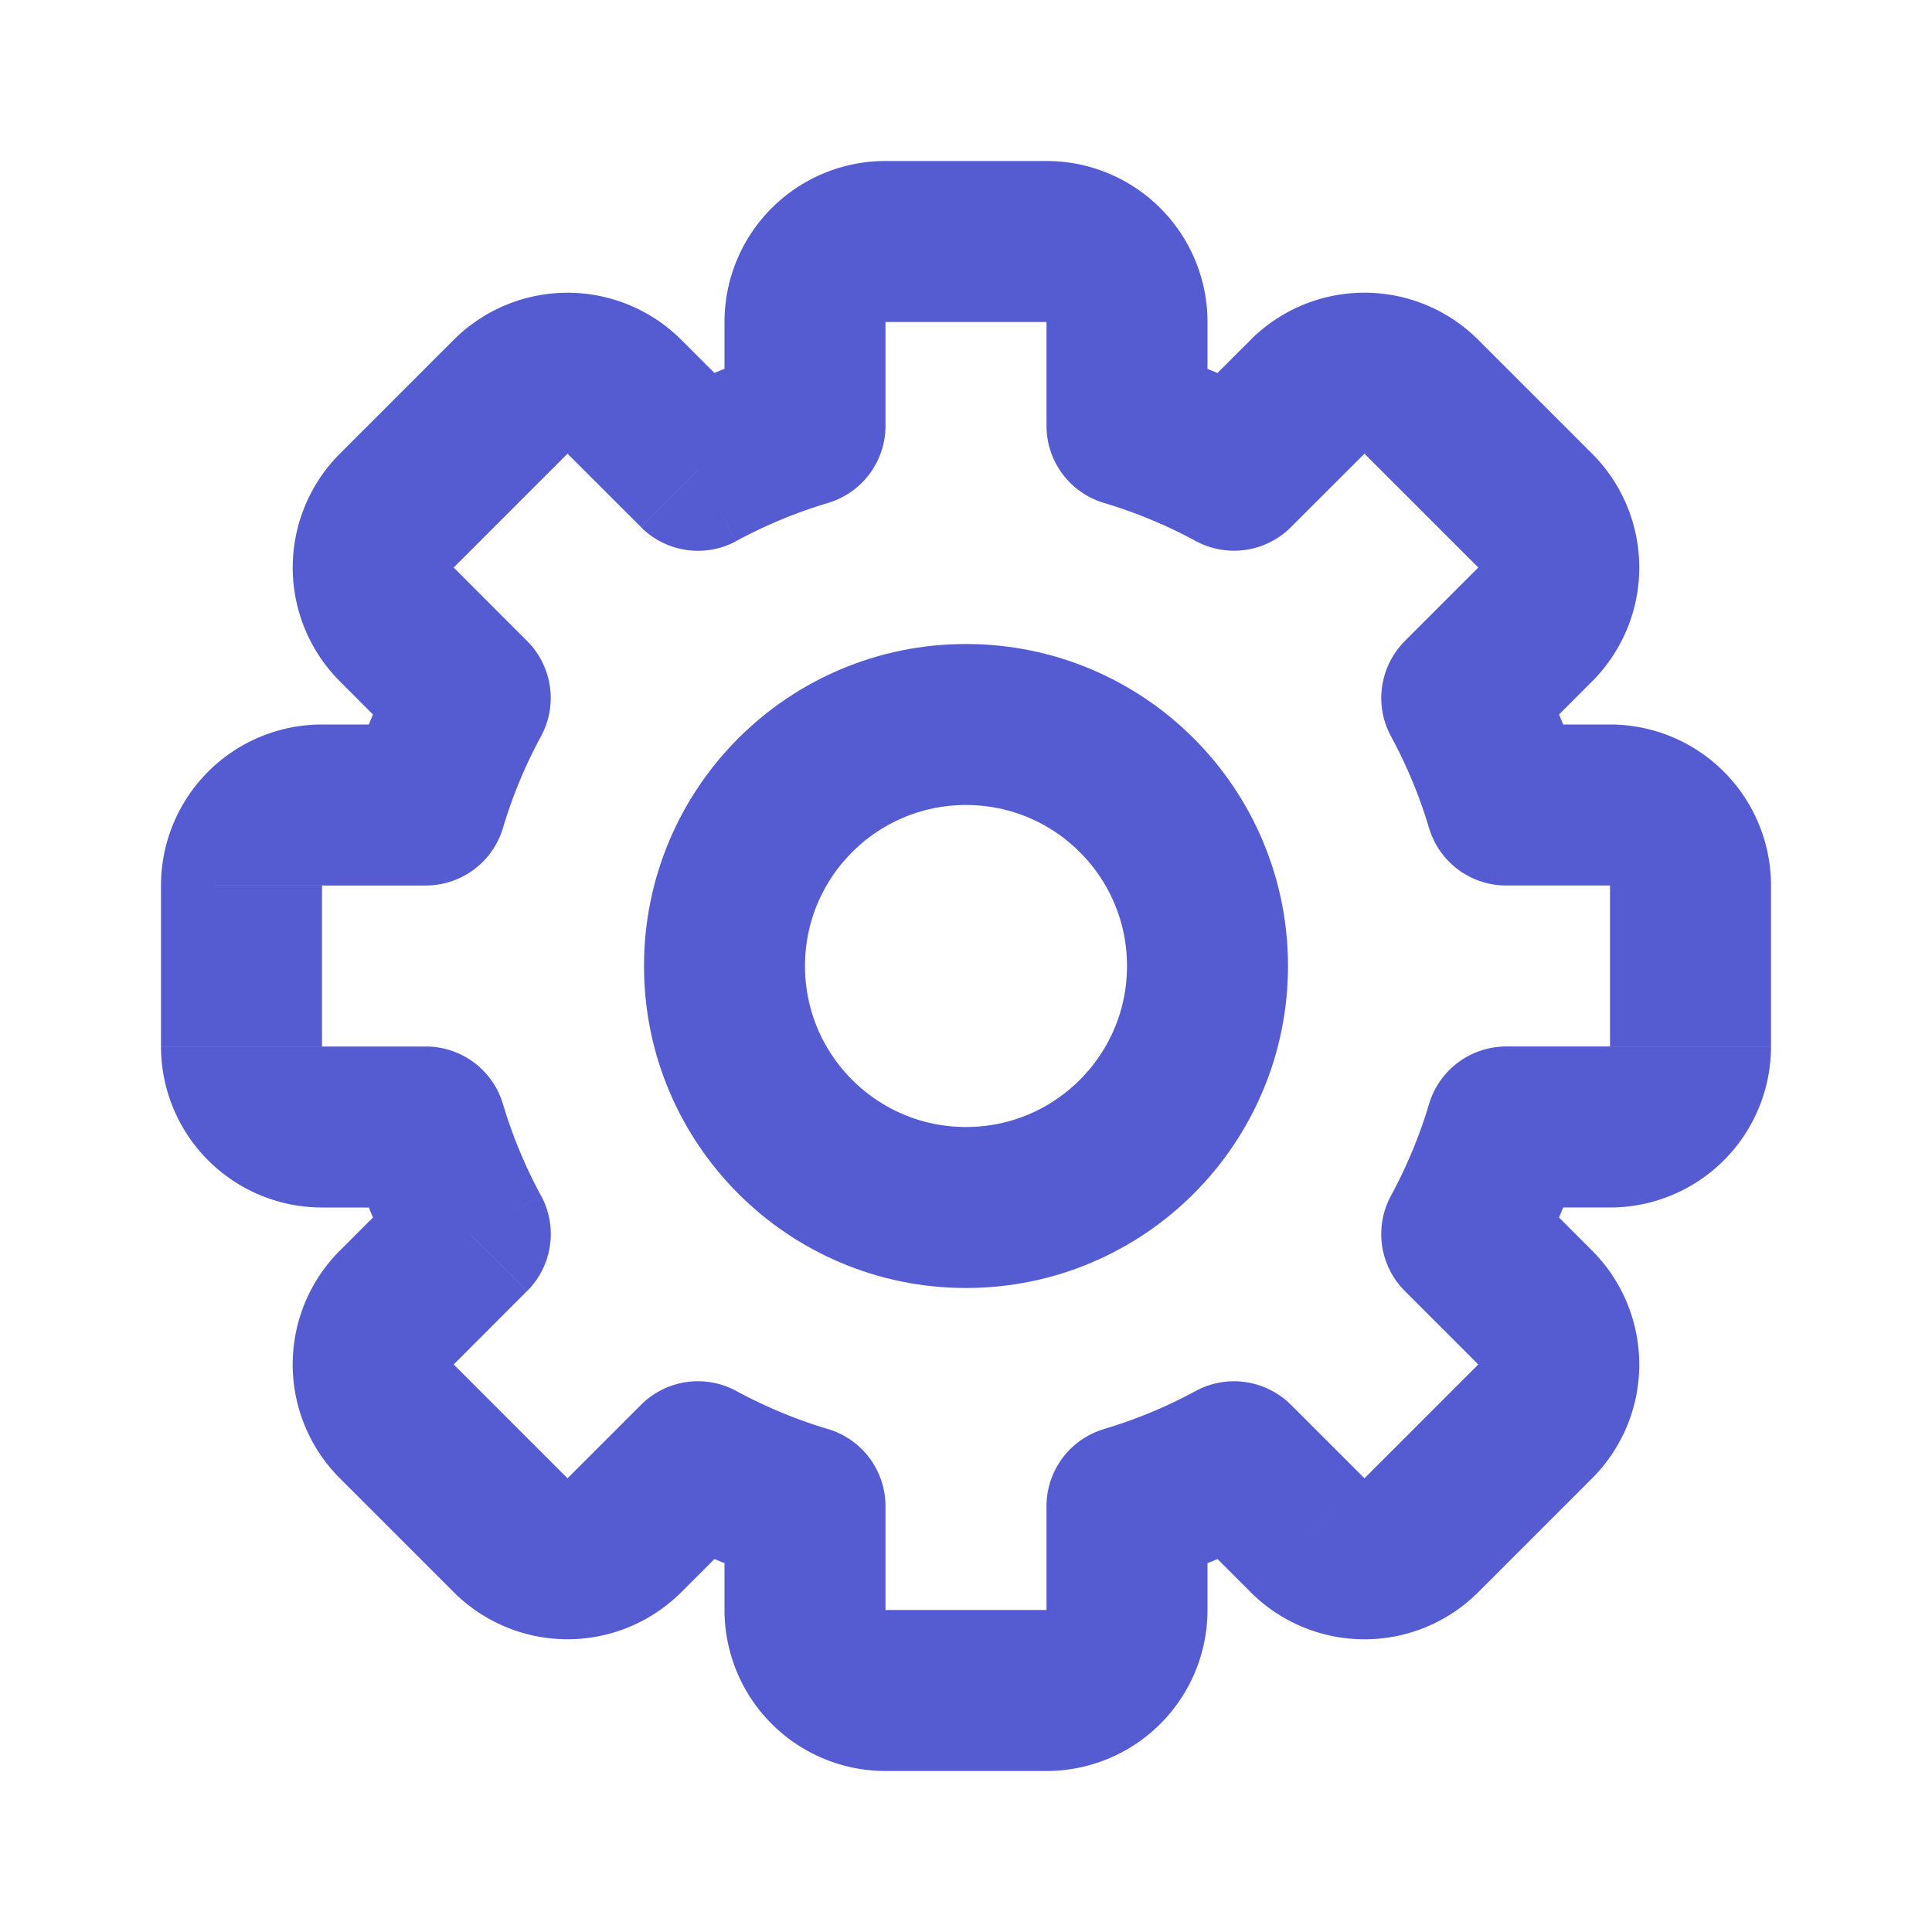 <svg width="24" height="24" fill="none" xmlns="http://www.w3.org/2000/svg"><path d="M14 5.29h-1a1 1 0 0 0 .715.958L14 5.29Zm1.33.551-.476.88a1 1 0 0 0 1.183-.173l-.707-.707Zm.913-.912-.707-.707.707.707Zm1.414 0-.707.707.707-.707Zm1.414 1.414.707-.707-.707.707Zm0 1.414-.707-.707.707.707Zm-.912.913-.707-.707a1 1 0 0 0-.173 1.183l.88-.476ZM18.71 10l-.958.285a1 1 0 0 0 .958.715v-1Zm0 4v-1a1 1 0 0 0-.958.715l.958.285Zm-.551 1.33-.88-.476a1 1 0 0 0 .172 1.183l.708-.707Zm.912.913.707-.707-.707.707Zm0 1.414-.707-.707.707.707Zm-1.414 1.414.707.707-.707-.707Zm-2.327-.912.707-.707a1 1 0 0 0-1.183-.173l.476.88ZM14 18.71l-.285-.958a1 1 0 0 0-.715.958h1Zm-4 0h1a1 1 0 0 0-.715-.958L10 18.71Zm-1.33-.551.476-.88a1 1 0 0 0-1.183.172l.707.708Zm-.913.912-.707-.707.707.707Zm-1.414 0-.707.707.707-.707ZM4.93 17.657l-.707.707.707-.707Zm0-1.414-.707-.707.707.707Zm.912-.913.707.707a1 1 0 0 0 .173-1.183l-.88.476ZM5.29 14l.958-.285A1 1 0 0 0 5.29 13v1Zm0-4v1a1 1 0 0 0 .958-.715L5.29 10Zm.551-1.33.88.476a1 1 0 0 0-.173-1.183l-.707.707Zm-.912-.913-.707.707.707-.707Zm0-1.414.707.707-.707-.707ZM6.343 4.93l.707.707-.707-.707Zm1.414 0 .707-.707-.707.707Zm.913.912-.707.707a1 1 0 0 0 1.183.173l-.476-.88ZM10 5.29l.285.958A1 1 0 0 0 11 5.29h-1ZM11 2a2 2 0 0 0-2 2h2V2Zm2 0h-2v2h2V2Zm2 2a2 2 0 0 0-2-2v2h2Zm0 1.29V4h-2v1.29h2Zm.807-.328a7.955 7.955 0 0 0-1.522-.63l-.57 1.916c.398.119.78.278 1.139.473l.953-1.759Zm-.271-.74-.913.912 1.414 1.414.913-.912-1.414-1.414Zm2.828 0a2 2 0 0 0-2.829 0l1.415 1.414 1.414-1.414Zm1.414 1.414-1.414-1.414-1.414 1.414 1.414 1.414 1.414-1.414Zm0 2.828a2 2 0 0 0 0-2.828L18.364 7.05l1.414 1.414Zm-.912.913.912-.913-1.414-1.414-.913.913 1.415 1.414Zm.803.338a7.951 7.951 0 0 0-.631-1.522l-1.759.953c.195.36.354.74.473 1.14l1.917-.571ZM18.71 11H20V9h-1.29v2ZM20 11h2a2 2 0 0 0-2-2v2Zm0 0v2h2v-2h-2Zm0 2v2a2 2 0 0 0 2-2h-2Zm0 0h-1.29v2H20v-2Zm-.962 2.807c.26-.48.472-.99.63-1.522l-1.916-.57c-.119.398-.278.78-.473 1.139l1.759.953Zm.74-.271-.912-.913-1.415 1.414.913.913 1.414-1.414Zm0 2.828a2 2 0 0 0 0-2.828l-1.414 1.414 1.414 1.414Zm-1.414 1.414 1.414-1.414-1.414-1.414-1.414 1.414 1.414 1.414Zm-2.829 0a2 2 0 0 0 2.829 0l-1.414-1.414-1.414 1.414Zm-.912-.912.913.912 1.414-1.414-.913-.913-1.414 1.415Zm-.338.803a7.95 7.95 0 0 0 1.522-.631l-.953-1.759c-.36.195-.74.354-1.14.473l.571 1.917ZM15 20v-1.29h-2V20h2Zm-2 2a2 2 0 0 0 2-2h-2v2Zm-2 0h2v-2h-2v2Zm-2-2a2 2 0 0 0 2 2v-2H9Zm0-1.29V20h2v-1.29H9Zm-.807.328c.48.26.99.472 1.522.63l.57-1.916a5.96 5.96 0 0 1-1.139-.473l-.953 1.759Zm.271.74.913-.912-1.414-1.415-.913.913 1.414 1.414Zm-2.828 0a2 2 0 0 0 2.828 0L7.05 18.364l-1.414 1.414Zm-1.414-1.414 1.414 1.414 1.414-1.414-1.414-1.414-1.414 1.414Zm0-2.829a2 2 0 0 0 0 2.829l1.414-1.414-1.414-1.414Zm.912-.912-.912.913 1.414 1.414.912-.913-1.414-1.414Zm-.803-.338c.159.533.371 1.042.631 1.522l1.759-.953a5.954 5.954 0 0 1-.473-1.14l-1.917.571ZM5.29 13H4v2h1.29v-2ZM4 13H2a2 2 0 0 0 2 2v-2Zm0 0v-2H2v2h2Zm0-2V9a2 2 0 0 0-2 2h2Zm0 0h1.29V9H4v2Zm.962-2.807c-.26.48-.472.99-.63 1.522l1.916.57c.119-.398.278-.78.473-1.139l-1.759-.953Zm-.74.271.912.913 1.414-1.414-.912-.913-1.414 1.414Zm0-2.828a2 2 0 0 0 0 2.828L5.636 7.05 4.222 5.636Zm1.414-1.414L4.222 5.636 5.636 7.05 7.05 5.636 5.636 4.222Zm2.828 0a2 2 0 0 0-2.828 0L7.05 5.636l1.414-1.414Zm.913.912-.913-.912L7.05 5.636l.913.912 1.414-1.414Zm.338-.803a7.956 7.956 0 0 0-1.522.631l.953 1.759c.36-.195.74-.354 1.14-.473l-.571-1.917ZM9 4v1.29h2V4H9Z" fill="#555BD1"/><circle cx="12" cy="12" r="3" stroke="#555BD1" stroke-width="2" stroke-linecap="round" stroke-linejoin="round"/></svg>